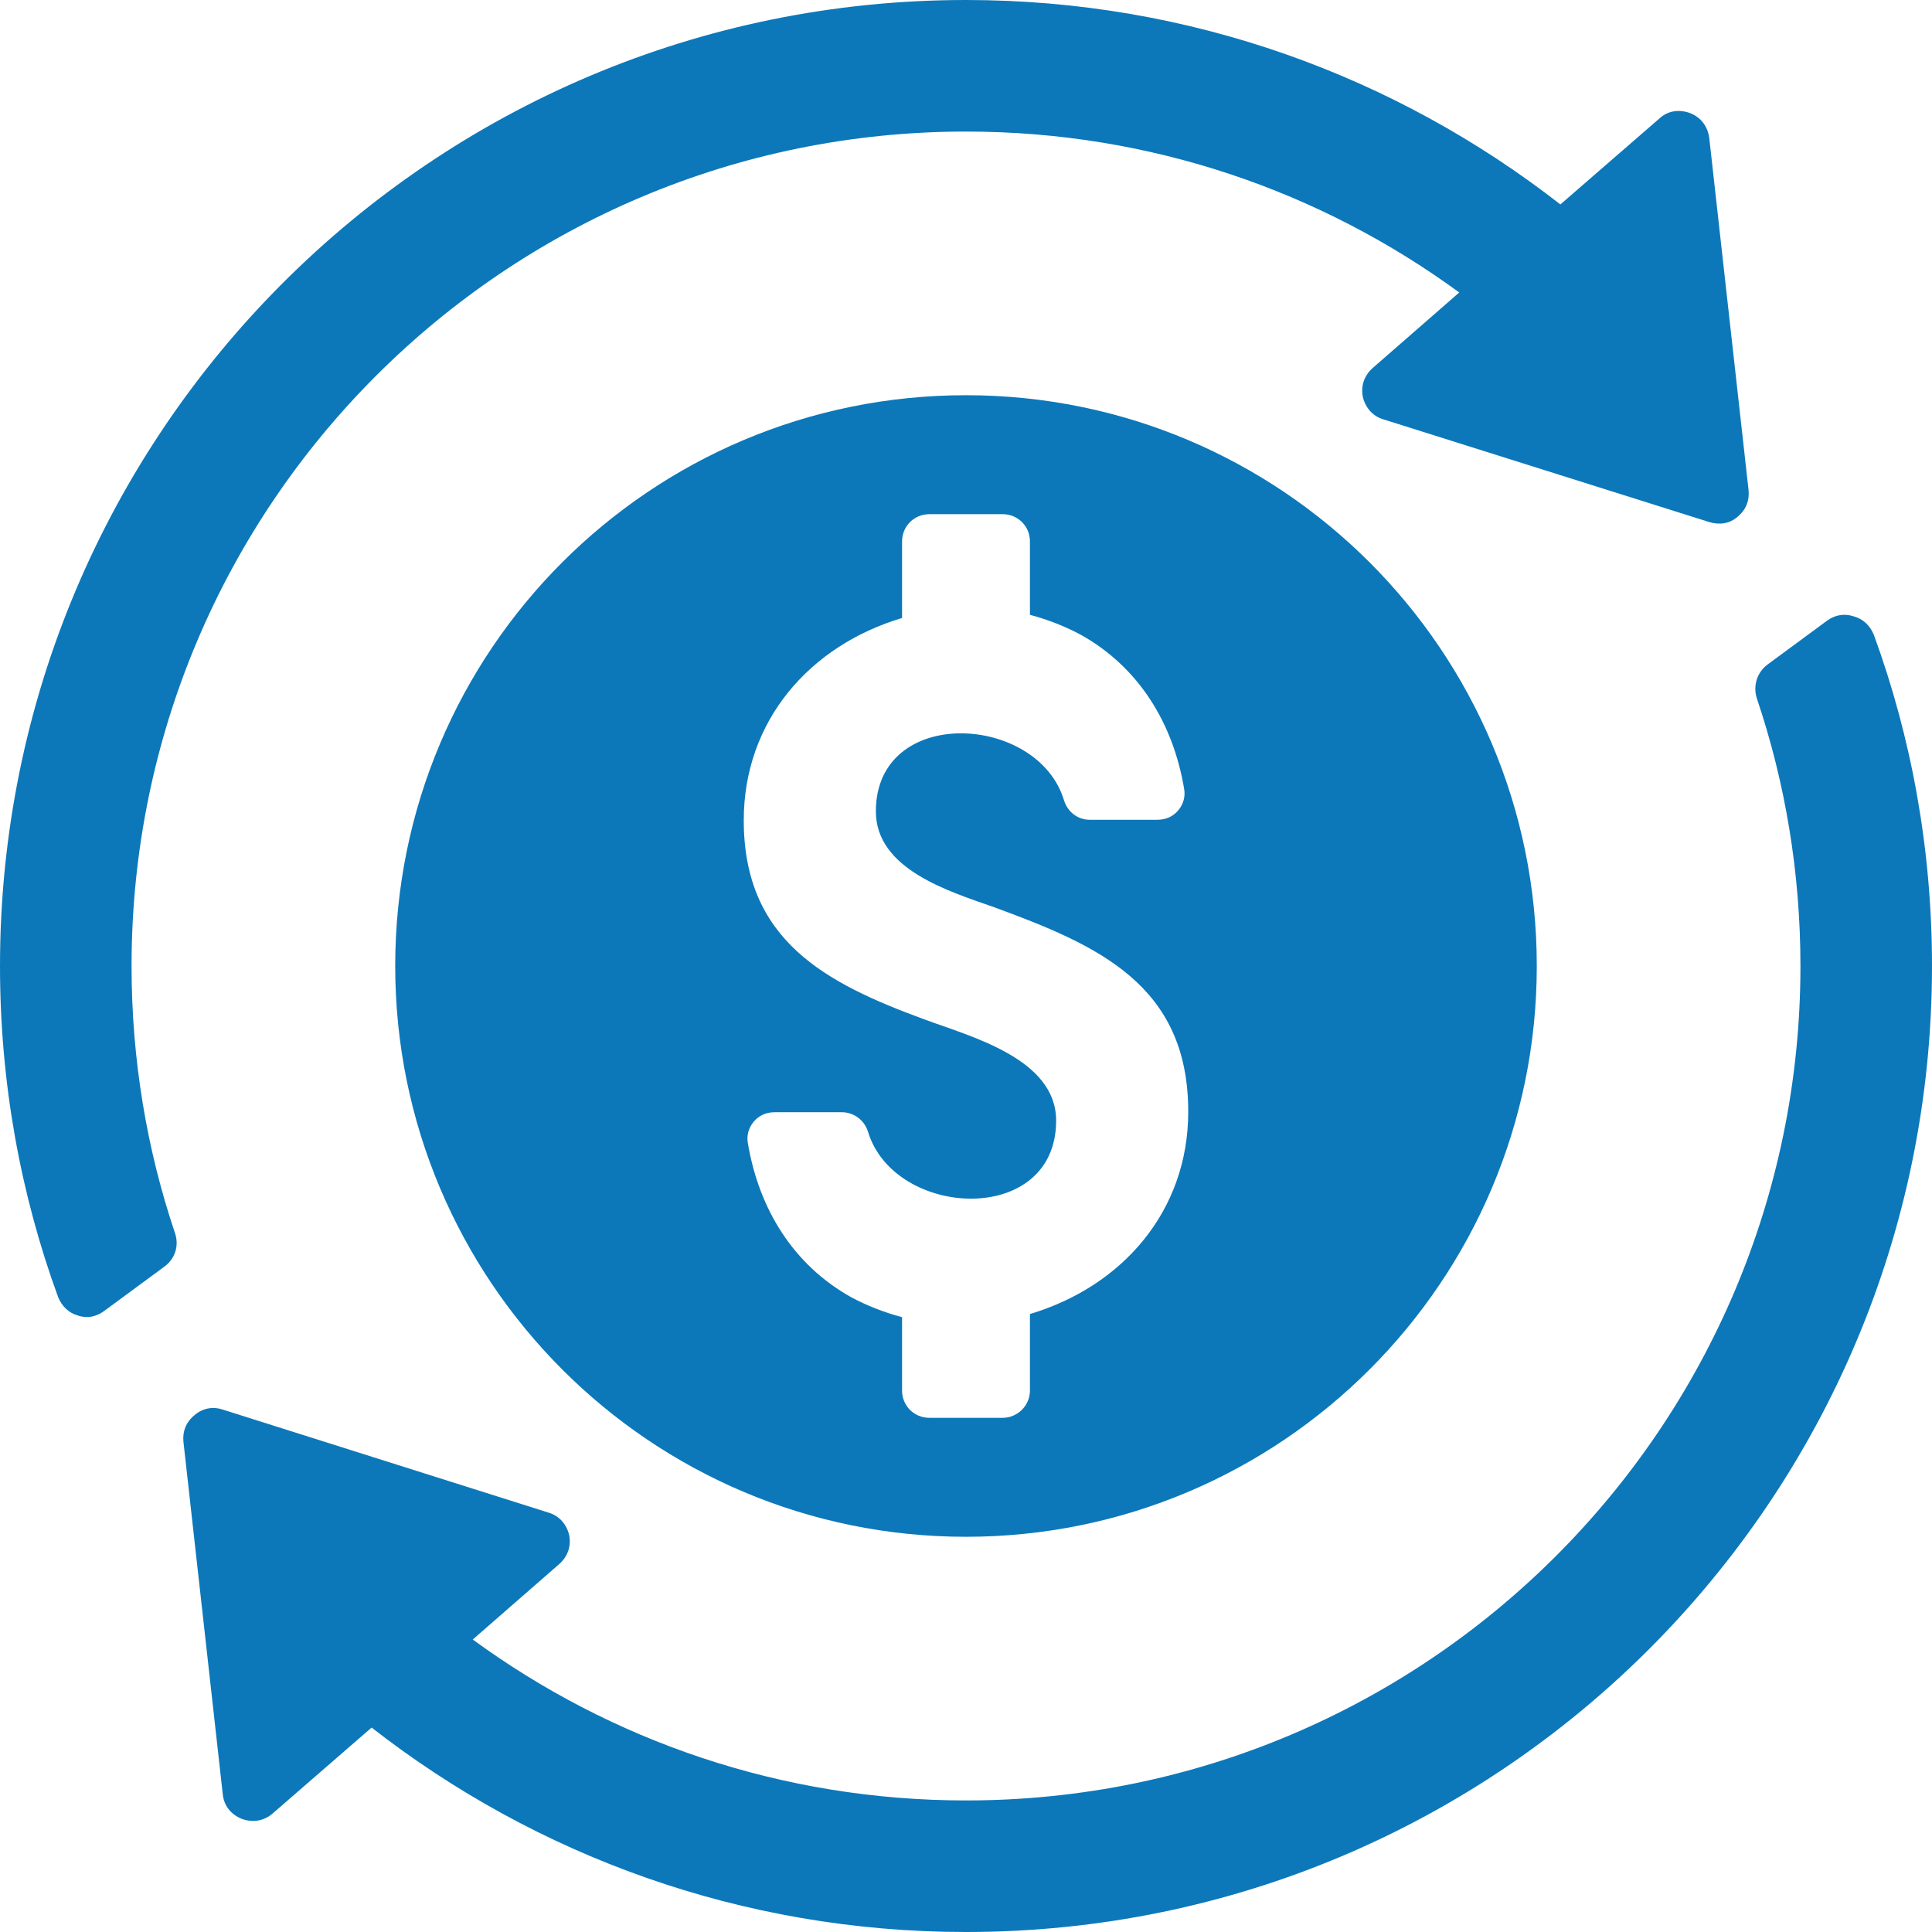 <?xml version="1.0" encoding="UTF-8" standalone="no"?>
<!DOCTYPE svg PUBLIC "-//W3C//DTD SVG 1.1//EN" "http://www.w3.org/Graphics/SVG/1.1/DTD/svg11.dtd">
<svg width="100%" height="100%" viewBox="0 0 64 64" version="1.1" xmlns="http://www.w3.org/2000/svg" xmlns:xlink="http://www.w3.org/1999/xlink" xml:space="preserve" xmlns:serif="http://www.serif.com/" style="fill-rule:evenodd;clip-rule:evenodd;stroke-linejoin:round;stroke-miterlimit:2;">
    <path d="M62.073,21.027C63.323,24.447 64,28.145 64,32C64,49.676 49.676,64 32,64C24.569,64 17.745,61.465 12.31,57.228L9.029,60.076C8.751,60.319 8.369,60.388 8.004,60.25C7.657,60.111 7.414,59.816 7.379,59.434L6.077,47.766C6.042,47.418 6.164,47.106 6.442,46.88C6.702,46.654 7.032,46.585 7.362,46.689L18.179,50.11C18.526,50.214 18.769,50.492 18.856,50.856C18.926,51.221 18.804,51.568 18.526,51.811L15.661,54.311C20.245,57.663 25.888,59.642 32,59.642C47.262,59.642 59.642,47.262 59.642,32C59.642,28.909 59.138,25.923 58.201,23.145C58.062,22.728 58.201,22.277 58.548,22.016L60.527,20.558C60.788,20.367 61.1,20.315 61.413,20.419C61.725,20.506 61.951,20.731 62.073,21.027Z" style="fill:rgb(12,120,185);"/>
    <path d="M32,0C39.431,0 46.255,2.535 51.69,6.772L54.971,3.924C55.249,3.664 55.631,3.612 55.996,3.75C56.343,3.889 56.569,4.184 56.621,4.566L57.923,16.234C57.958,16.582 57.836,16.894 57.558,17.12C57.298,17.346 56.968,17.398 56.621,17.294L45.821,13.89C45.474,13.786 45.231,13.508 45.144,13.144C45.074,12.779 45.196,12.432 45.474,12.189L48.339,9.689C43.755,6.337 38.112,4.358 32,4.358C16.721,4.358 4.358,16.738 4.358,32C4.358,35.091 4.862,38.077 5.799,40.855C5.938,41.272 5.799,41.706 5.435,41.966L3.455,43.425C3.195,43.616 2.9,43.685 2.587,43.581C2.275,43.494 2.049,43.269 1.927,42.973C0.677,39.553 0,35.855 0,32C0,14.324 14.324,-0 32,-0Z" style="fill:rgb(12,120,185);"/>
    <path d="M32,13.092C42.435,13.092 50.908,21.547 50.908,32C50.908,42.435 42.435,50.908 32,50.908C21.547,50.908 13.092,42.435 13.092,32C13.092,21.547 21.547,13.092 32,13.092ZM24.638,27.173C24.638,23.891 26.808,21.391 29.882,20.471L29.882,17.936C29.882,17.432 30.281,17.033 30.785,17.033L33.215,17.033C33.719,17.033 34.118,17.432 34.118,17.936L34.118,20.367C34.709,20.523 35.282,20.749 35.802,21.027C37.73,22.103 38.858,23.961 39.223,26.114C39.275,26.374 39.206,26.635 39.032,26.843C38.858,27.052 38.615,27.156 38.337,27.156L36.098,27.156C35.698,27.156 35.368,26.895 35.247,26.513C34.379,23.631 29.014,23.353 29.014,26.878C29.014,28.805 31.462,29.534 32.938,30.055C36.341,31.305 39.362,32.608 39.362,36.827C39.362,40.109 37.192,42.609 34.118,43.529L34.118,46.064C34.118,46.568 33.702,46.967 33.215,46.967L30.785,46.967C30.281,46.967 29.882,46.568 29.882,46.064L29.882,43.633C29.291,43.477 28.718,43.251 28.198,42.973C26.27,41.897 25.142,40.039 24.777,37.886C24.725,37.626 24.794,37.365 24.968,37.157C25.142,36.948 25.385,36.844 25.663,36.844L27.885,36.844C28.284,36.844 28.632,37.105 28.753,37.487C29.621,40.369 34.986,40.647 34.986,37.122C34.986,35.073 32.174,34.344 30.628,33.771C27.364,32.573 24.638,31.167 24.638,27.173Z" style="fill:rgb(12,120,185);"/>
</svg>
